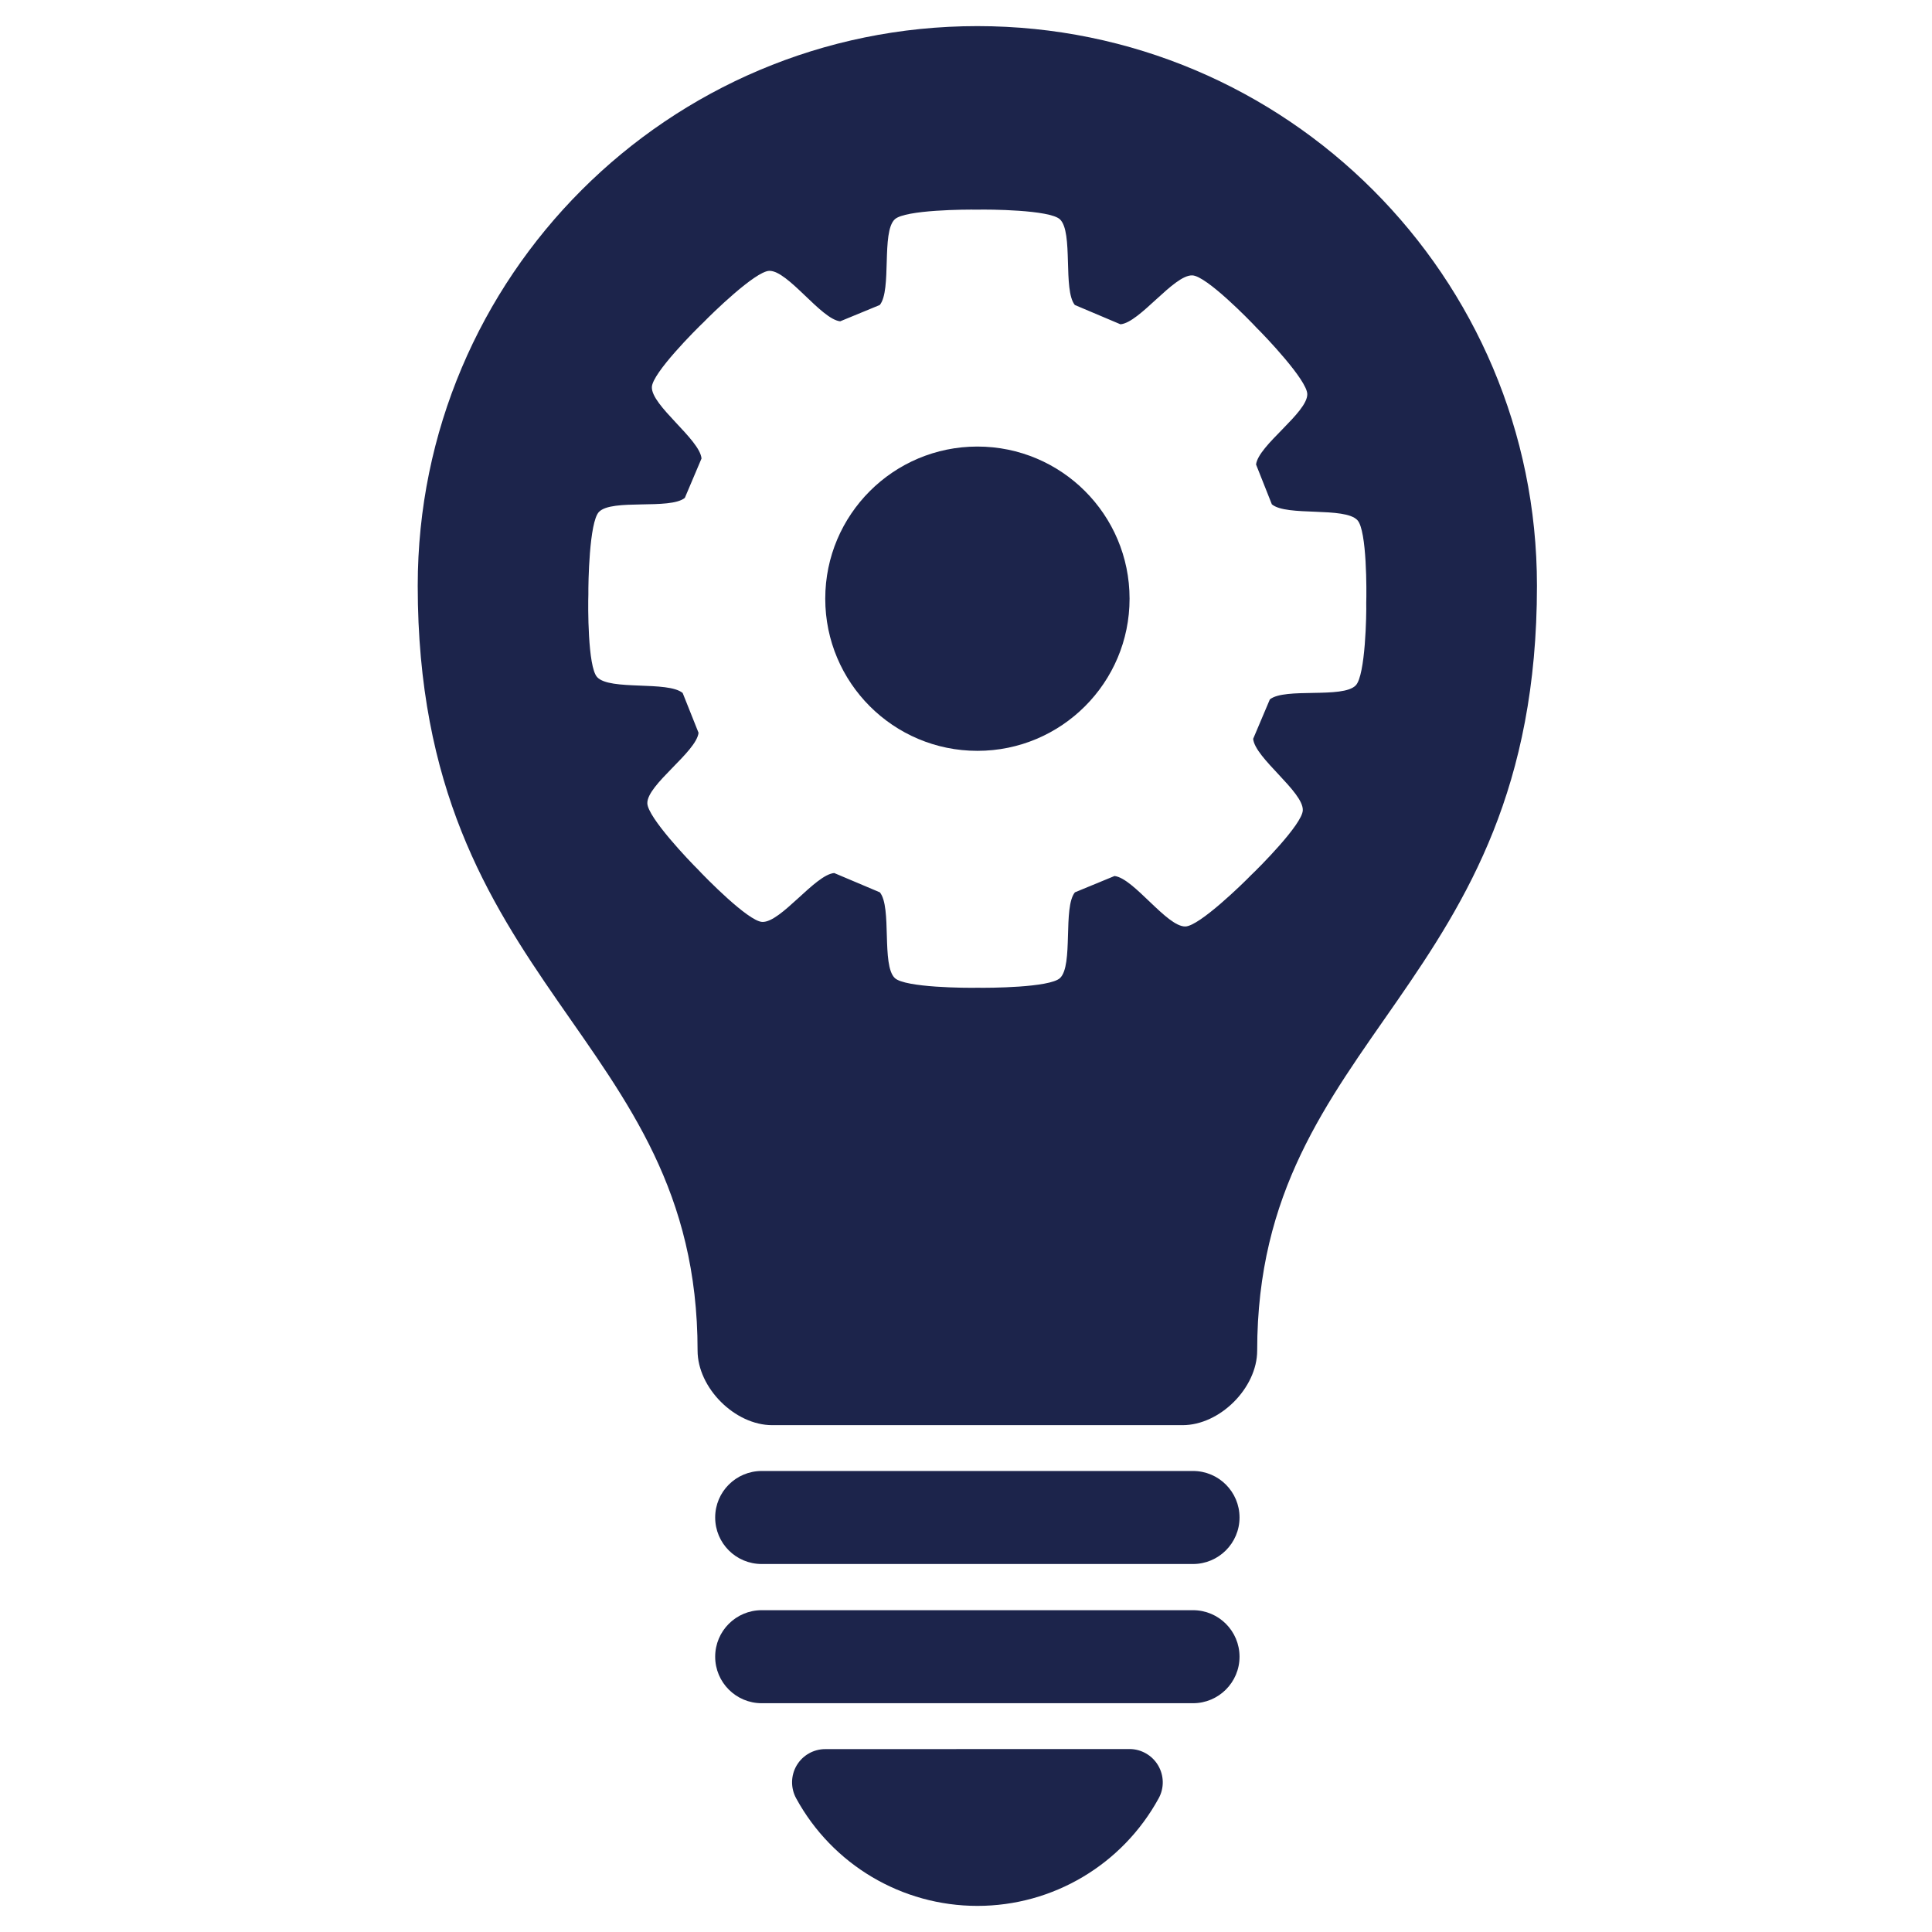 <svg xmlns="http://www.w3.org/2000/svg" width="74" height="74" viewBox="0 0 74 74" fill="none"><path d="M43.265 22.931C43.265 26.149 40.655 28.759 37.437 28.759C34.219 28.759 31.609 26.149 31.609 22.931C31.609 19.713 34.219 17.104 37.437 17.104C40.655 17.104 43.265 19.713 43.265 22.931Z" fill="#1C244B"></path><path d="M37.434 1C25.597 1 16 10.597 16 22.434C16 37.933 26.719 39.583 26.719 51.729C26.719 53.157 28.146 54.587 29.577 54.587H45.295C46.726 54.587 48.153 53.16 48.153 51.729C48.153 39.583 58.869 37.933 58.869 22.434C58.869 10.597 49.272 1 37.434 1ZM51.928 26.252C51.431 26.766 49.215 26.326 48.638 26.789L47.999 28.299C48.067 29.036 49.926 30.324 49.9 31.035C49.883 31.572 48.213 33.242 47.913 33.525C47.628 33.821 45.94 35.472 45.403 35.486C44.69 35.503 43.425 33.633 42.688 33.553L41.172 34.178C40.704 34.752 41.12 36.971 40.601 37.462C40.21 37.83 37.848 37.842 37.437 37.833C37.026 37.844 34.665 37.83 34.274 37.462C33.754 36.971 34.171 34.752 33.7 34.178L31.952 33.439C31.216 33.502 29.908 35.343 29.194 35.312C28.657 35.286 27.007 33.599 26.727 33.296C26.433 33.008 24.8 31.303 24.794 30.764C24.786 30.05 26.67 28.805 26.756 28.068L26.148 26.543C25.579 26.07 23.355 26.461 22.872 25.935C22.507 25.541 22.521 23.18 22.536 22.769C22.53 22.358 22.567 19.996 22.941 19.608C23.438 19.094 25.654 19.534 26.23 19.071L26.87 17.561C26.801 16.824 24.943 15.536 24.968 14.825C24.988 14.289 26.656 12.618 26.956 12.336C27.241 12.039 28.928 10.388 29.465 10.374C30.179 10.357 31.447 12.227 32.181 12.307L33.697 11.682C34.165 11.111 33.751 8.889 34.271 8.401C34.662 8.033 37.023 8.021 37.434 8.03C37.846 8.018 40.207 8.033 40.598 8.401C41.118 8.892 40.704 11.111 41.169 11.682L42.916 12.421C43.653 12.361 44.961 10.517 45.672 10.548C46.209 10.571 47.859 12.261 48.139 12.564C48.433 12.852 50.066 14.557 50.072 15.097C50.08 15.81 48.196 17.055 48.11 17.792L48.715 19.317C49.284 19.791 51.508 19.399 51.993 19.925C52.359 20.319 52.344 22.68 52.33 23.094C52.342 23.505 52.302 25.864 51.928 26.252Z" fill="#1C244B"></path><path d="M45.695 59.905H29.174C28.189 59.905 27.393 59.109 27.393 58.123C27.393 57.138 28.192 56.342 29.174 56.342H45.695C46.68 56.342 47.477 57.141 47.477 58.123C47.477 59.106 46.677 59.905 45.695 59.905Z" fill="#1C244B"></path><path d="M45.695 65.237H29.174C28.189 65.237 27.393 64.438 27.393 63.456C27.393 62.47 28.192 61.674 29.174 61.674H45.695C46.68 61.674 47.477 62.473 47.477 63.456C47.477 64.438 46.677 65.237 45.695 65.237Z" fill="#1C244B"></path><path d="M44.358 67.618C44.129 67.232 43.712 66.992 43.264 66.992L31.609 66.995C31.161 66.995 30.744 67.232 30.515 67.618C30.287 68.003 30.279 68.483 30.493 68.877C31.88 71.421 34.541 73 37.437 73C40.332 73 42.99 71.421 44.381 68.877C44.598 68.483 44.586 68.003 44.358 67.618Z" fill="#1C244B"></path></svg>